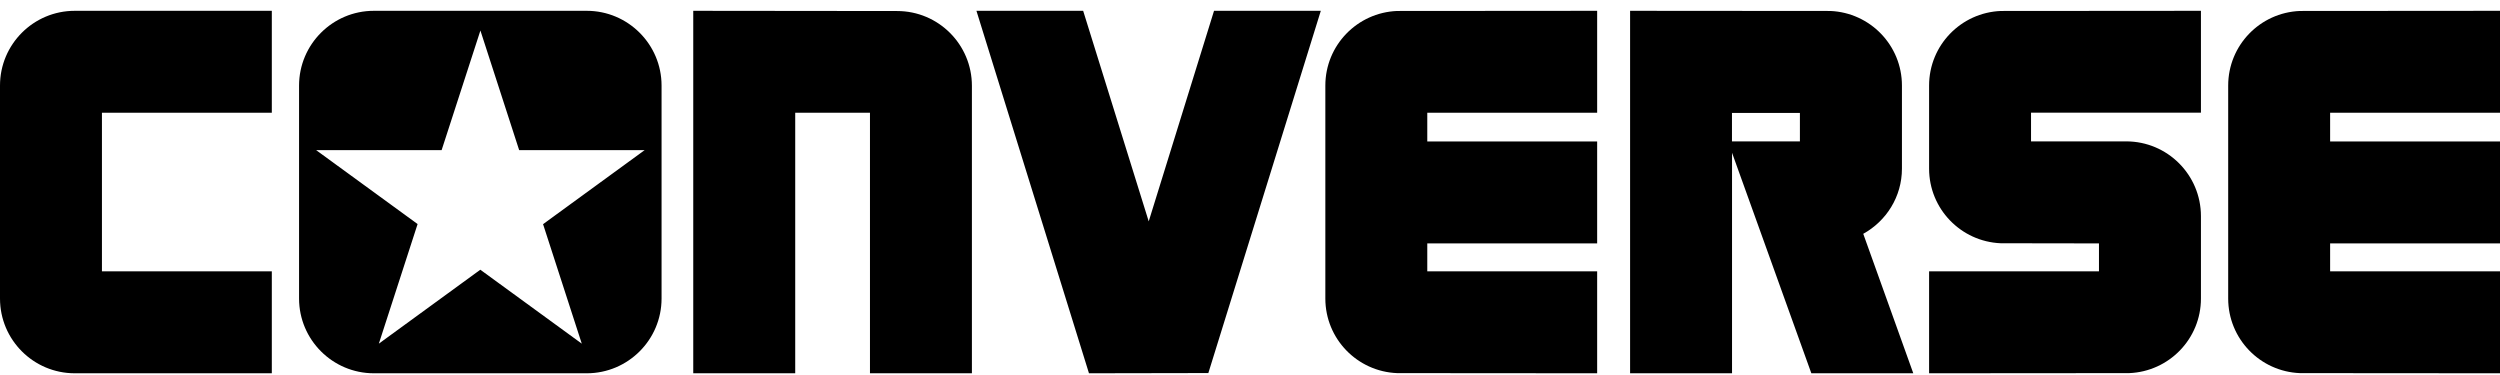 <svg width="80" height="12" viewBox="0 0 80 12" fill="none" xmlns="http://www.w3.org/2000/svg">
<g clip-path="url(#clip0_349_1851)">
<path d="M80 3.608V0.346L73.598 0.351C72.321 0.402 71.302 1.449 71.302 2.738V9.553C71.302 10.842 72.321 11.889 73.598 11.94L80 11.945V8.683H74.564V7.789H80V4.527H74.564V3.608H80Z" fill="black"/>
<path d="M64.028 0.351C62.751 0.402 61.731 1.449 61.731 2.738V5.396C61.731 6.683 62.748 7.73 64.021 7.784L67.167 7.789V8.683H61.731V11.945L68.133 11.94C69.41 11.889 70.43 10.842 70.43 9.553V6.917C70.43 5.595 69.359 4.524 68.037 4.524H64.993V3.605H70.43V0.346L64.028 0.351Z" fill="black"/>
<path d="M44.708 0.351C43.431 0.402 42.411 1.449 42.411 2.738V9.553C42.411 10.842 43.431 11.889 44.708 11.94L51.109 11.945V8.683H45.673V7.789H51.109V4.527H45.673V3.608H51.109V0.346L44.708 0.351Z" fill="black"/>
<path d="M18.777 0.346H11.963C10.644 0.346 9.57 1.419 9.57 2.738V9.553C9.57 10.872 10.644 11.945 11.963 11.945H18.777C20.096 11.945 21.17 10.872 21.17 9.553V2.738C21.17 1.419 20.096 0.346 18.777 0.346ZM17.377 7.17L18.617 10.997L15.37 8.631L12.123 10.997L13.363 7.17L10.116 4.804H14.132L15.373 0.977L16.613 4.804H20.629L17.382 7.17H17.377Z" fill="black"/>
<path d="M0 2.738V9.553C0 10.874 1.071 11.945 2.393 11.945H8.698V8.683H3.262V3.608H8.698V0.346H2.393C1.071 0.346 0 1.417 0 2.738Z" fill="black"/>
<path d="M28.709 0.353L22.184 0.346V11.945H25.447V3.608H27.839V11.945H31.101V2.746C31.101 1.424 30.03 0.353 28.709 0.353Z" fill="black"/>
<path d="M36.759 7.084L34.661 0.346H31.246L34.845 11.938V11.945L38.667 11.938L42.266 0.346H38.849L36.759 7.084Z" fill="black"/>
<path d="M60.862 5.396V2.746C60.862 2.746 60.862 2.741 60.862 2.738C60.862 1.451 59.845 0.405 58.572 0.351L52.163 0.346V11.945H55.425V4.888L57.963 11.945H61.225L59.624 7.482C60.361 7.074 60.862 6.295 60.862 5.396ZM57.597 3.672V4.524H55.423V3.613H57.597V3.669V3.672Z" fill="black"/>
</g>
<defs>
<clipPath id="clip0_349_1851">
<rect width="80" height="11.6" fill="white" transform="translate(0 0.346)"/>
</clipPath>
</defs>
</svg>
